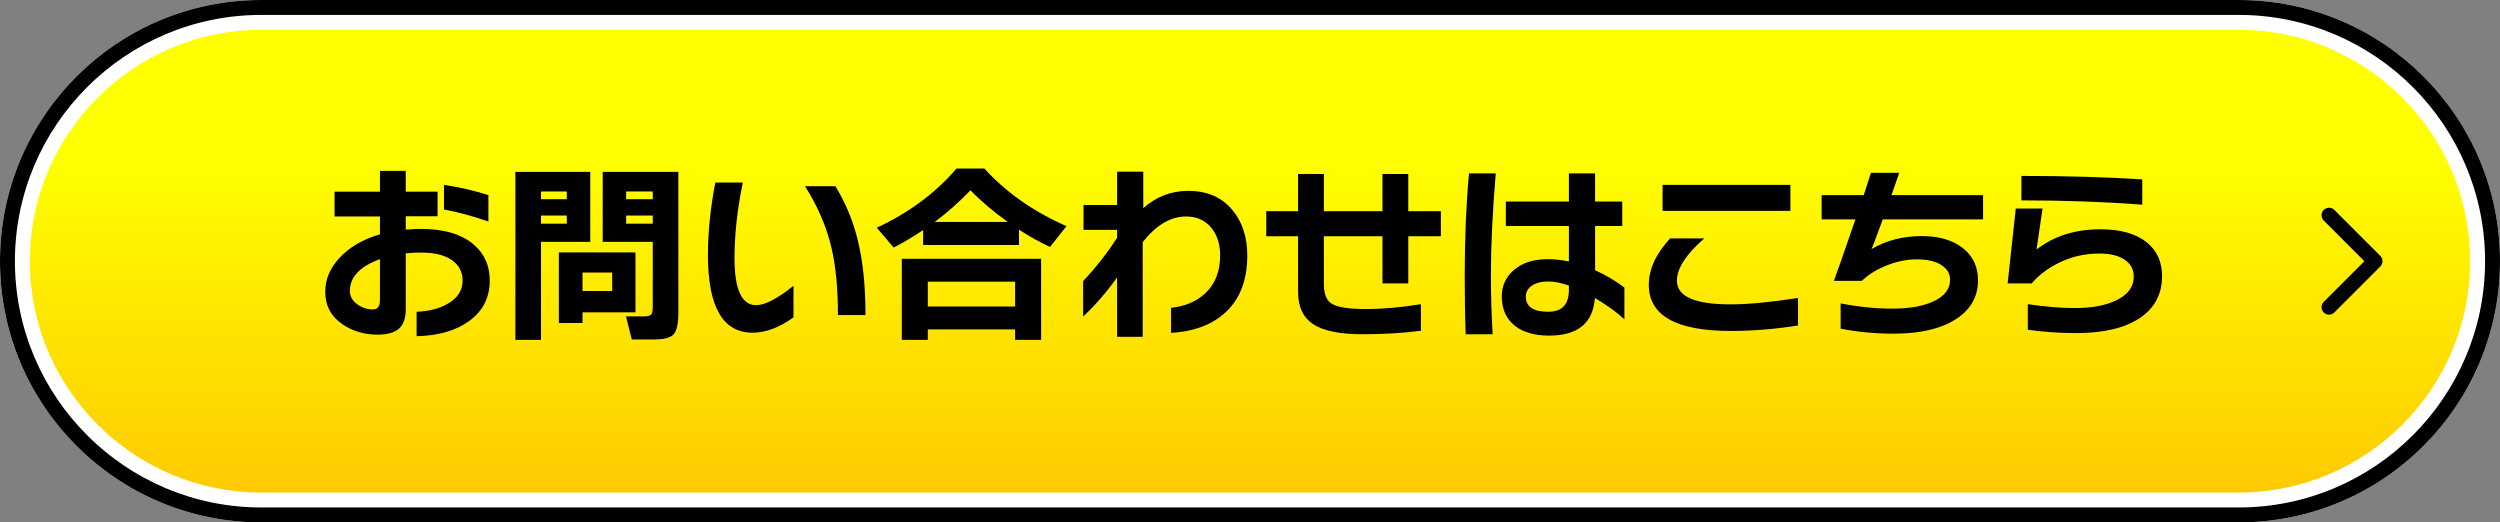 <?xml version="1.0" encoding="UTF-8"?>
<svg xmlns="http://www.w3.org/2000/svg" xmlns:xlink="http://www.w3.org/1999/xlink" viewBox="0 0 335 70">
<rect x="0" y="0" width="335" height="70" fill="#808080" stroke="none"/>
<defs>
<linearGradient id="d" x1="167.5" y1="2" x2="167.5" y2="68" gradientUnits="userSpaceOnUse">
<stop offset=".3" stop-color="#ff0"/>
<stop offset="1" stop-color="#ffc800"/>
</linearGradient>
</defs>
<g>
<g>
<g>
<path d="M35,68C16.803,68,2,53.196,2,35S16.803,2,35,2h265c18.196,0,33,14.804,33,33s-14.804,33-33,33H35Z" fill="url(#d)"/>
<path d="M300,4c17.093,0,31,13.907,31,31s-13.906,31-31,31H35c-17.093,0-31-13.906-31-31S17.907,4,35,4h265M300,0H35C15.67,0,0,15.67,0,35h0c0,19.33,15.67,35,35,35h265c19.33,0,35-15.67,35-35h0c0-19.33-15.67-35-35-35h0Z" fill="#fff"/>
<path d="M300,2c18.196,0,33,14.804,33,33s-14.804,33-33,33H35c-18.196,0-33-14.804-33-33S16.804,2,35,2h265M300,0H35C15.67,0,0,15.67,0,35h0c0,19.33,15.67,35,35,35h265c19.33,0,35-15.67,35-35h0c0-19.33-15.67-35-35-35h0Z"/>
</g>
<g>
<path d="M65.628,37.588c0,2.305-.935,4.125-2.808,5.46-1.751,1.265-4.082,1.933-6.994,2.002v-3.276c1.629-.052,3.017-.407,4.16-1.066,1.335-.762,2.002-1.794,2.002-3.094,0-1.179-.485-2.101-1.456-2.769-.971-.667-2.323-1.001-4.056-1.001-.763,0-1.465.035-2.106.104v7.462c0,1.231-.308,2.11-.923,2.639s-1.556.793-2.821.793c-1.785,0-3.345-.451-4.68-1.352-1.577-1.057-2.366-2.53-2.366-4.42,0-1.595.615-3.076,1.847-4.446,1.334-1.473,3.163-2.548,5.485-3.224v-2.392h-6.084v-3.328h6.084v-2.782h3.458v2.782h4.265v3.302h-4.265v1.794c.78-.069,1.438-.104,1.977-.104,3.172,0,5.572.72,7.202,2.158,1.386,1.214,2.079,2.8,2.079,4.758ZM50.912,40.214v-5.486c-2.687.971-4.029,2.392-4.029,4.264,0,.728.346,1.335,1.04,1.82.623.434,1.308.65,2.054.65.624,0,.935-.416.935-1.248ZM65.446,29.684c-2.028-.71-4.013-1.248-5.954-1.612v-3.302c2.08.312,4.064.771,5.954,1.378v3.536Z"/>
<path d="M79.097,32.414h-6.604v13.13h-3.432v-22.516h10.036v9.386ZM75.95,26.694v-1.04h-3.458v1.04h3.458ZM75.95,29.97v-1.092h-3.458v1.092h3.458ZM85.154,41.852h-7.098v1.43h-3.172v-9.464h10.27v8.034ZM82.034,38.992v-2.47h-3.978v2.47h3.978ZM90.9,41.904c0,1.456-.208,2.418-.624,2.886s-1.309.702-2.678.702h-2.938l-.779-3.094h2.365c.451,0,.768-.065.949-.195.183-.13.273-.481.273-1.053v-8.736h-6.708v-9.386h10.14v18.876ZM87.469,26.694v-1.04h-3.562v1.04h3.562ZM87.469,29.97v-1.092h-3.562v1.092h3.562Z"/>
<path d="M106.328,42.528c-1.906,1.369-3.735,2.054-5.485,2.054-3.987,0-5.981-3.467-5.981-10.4,0-3.033.329-6.274.988-9.724h3.692c-.746,3.588-1.118,6.968-1.118,10.14,0,4.195.962,6.292,2.886,6.292,1.196,0,2.868-.867,5.018-2.6v4.238ZM115.975,42.216h-3.692c0-3.553-.286-6.543-.857-8.97-.659-2.842-1.847-5.607-3.562-8.294h4.082c1.353,2.219,2.34,4.585,2.964,7.098.711,2.843,1.066,6.231,1.066,10.166Z"/>
<path d="M136.544,32.83h-12.844v-2.002c-1.335.901-2.652,1.681-3.952,2.34l-2.263-2.652c4.316-2.01,7.879-4.654,10.687-7.93h3.744c2.859,3.172,6.525,5.746,10.998,7.722l-2.21,2.782c-1.37-.624-2.756-1.395-4.16-2.314v2.054ZM139.508,45.544h-3.484v-1.404h-11.699v1.404h-3.484v-10.868h18.668v10.868ZM136.024,41.072v-3.328h-11.699v3.328h11.699ZM125.26,29.736h9.776c-1.924-1.369-3.588-2.782-4.992-4.238-1.491,1.56-3.086,2.973-4.784,4.238Z"/>
<path d="M167.137,34.234c0,3.415-1.049,6.023-3.146,7.826-1.768,1.526-4.126,2.374-7.072,2.548v-3.354c1.855-.208,3.354-.832,4.498-1.872,1.387-1.248,2.08-2.964,2.08-5.148,0-1.49-.382-2.713-1.144-3.666-.832-1.04-1.977-1.56-3.433-1.56-2.045,0-3.978,1.144-5.798,3.432v12.688h-3.432v-7.956c-1.317,1.872-2.834,3.623-4.55,5.252v-4.758c1.681-1.785,3.197-3.718,4.55-5.798v-1.066h-4.498v-3.328h4.498v-4.472h3.51v4.888c1.733-1.542,3.744-2.314,6.032-2.314,2.564,0,4.559.884,5.979,2.652,1.283,1.578,1.924,3.58,1.924,6.006Z"/>
<path d="M193.078,31.66h-4.368v6.318h-3.458v-6.318h-7.852v6.422c0,1.266.328,2.123.987,2.574.745.503,2.279.754,4.603.754,2.34,0,4.81-.217,7.41-.65v3.562c-2.41.312-5.01.468-7.801.468-3.016,0-5.199-.433-6.552-1.3-1.404-.884-2.106-2.34-2.106-4.368v-7.462h-4.265v-3.354h4.265v-4.992h3.458v4.992h7.852v-4.992h3.458v4.992h4.368v3.354Z"/>
<path d="M200.431,23.236c-.434,5.148-.65,9.698-.65,13.65,0,2.617.078,5.252.234,7.904h-3.614c-.087-2.132-.13-4.74-.13-7.826,0-4.957.19-9.533.572-13.728h3.588ZM217.669,42.788c-1.006-.936-2.323-1.889-3.952-2.86-.243,3.363-2.288,5.044-6.137,5.044-1.889,0-3.389-.416-4.498-1.248-1.23-.936-1.846-2.279-1.846-4.03,0-1.421.555-2.604,1.664-3.549,1.109-.944,2.608-1.417,4.498-1.417.901,0,1.846.104,2.834.312v-4.758h-8.45v-3.276h8.45v-3.77h3.51v3.77h3.641v3.276h-3.641v5.928c1.387.624,2.695,1.395,3.927,2.314v4.264ZM210.232,38.836v-.572c-1.04-.364-1.95-.546-2.729-.546-.936,0-1.678.186-2.224.559-.546.373-.818.863-.818,1.469,0,1.352,1.005,2.028,3.016,2.028,1.837,0,2.756-.979,2.756-2.938Z"/>
<path d="M240.931,43.62c-3.12.485-6.119.728-8.996.728-7.332,0-10.998-2.062-10.998-6.188,0-2.08.953-4.151,2.86-6.214h4.576c-2.444,2.132-3.666,4.021-3.666,5.668,0,2.115,2.392,3.172,7.176,3.172,2.357,0,5.373-.286,9.048-.858v3.692ZM239.917,28.254h-17.134v-3.484h17.134v3.484Z"/>
<path d="M265.73,29.398h-13.441c-.885,2.427-1.388,3.753-1.509,3.978,1.977-1.161,4.212-1.742,6.708-1.742,2.323,0,4.164.533,5.525,1.599,1.36,1.066,2.041,2.509,2.041,4.329,0,2.219-1.006,3.965-3.016,5.239-2.012,1.274-4.759,1.911-8.242,1.911-2.565,0-4.949-.226-7.15-.676v-3.38c2.393.468,4.697.702,6.916.702,2.201,0,3.995-.303,5.382-.91,1.577-.693,2.366-1.681,2.366-2.964,0-.815-.395-1.473-1.183-1.976-.789-.502-1.886-.754-3.289-.754-1.387,0-2.782.295-4.186.884-1.266.52-2.322,1.188-3.172,2.002h-3.744c.347-.884,1.309-3.631,2.887-8.242h-4.524v-3.25h5.642c.52-1.577.841-2.574.963-2.99h3.796c-.087.277-.434,1.274-1.04,2.99h12.271v3.25Z"/>
<path d="M289.718,36.99c0,2.427-1.001,4.307-3.003,5.642s-4.85,2.002-8.541,2.002c-2.133,0-4.282-.147-6.448-.442v-3.432c2.357.347,4.463.52,6.318.52,2.305,0,4.168-.355,5.59-1.066,1.524-.745,2.288-1.794,2.288-3.146,0-.936-.382-1.673-1.145-2.21-.815-.589-1.968-.884-3.458-.884-2.011,0-3.874.442-5.59,1.326-1.387.694-2.548,1.586-3.484,2.678h-3.224l1.092-10.036h3.588l-.806,5.486c2.34-1.803,5.191-2.704,8.554-2.704,2.704,0,4.784.589,6.24,1.768,1.352,1.109,2.028,2.609,2.028,4.498ZM287.065,27.422c-5.096-.381-10.495-.572-16.198-.572v-3.276c6.05,0,11.449.156,16.198.468v3.38Z"/>
</g>
<polyline points="312.091 28.841 318.25 35 312.091 41.159" fill="none" stroke="#000" stroke-linecap="round" stroke-linejoin="round" stroke-width="2.01"/>
</g>
</g>
</svg>
